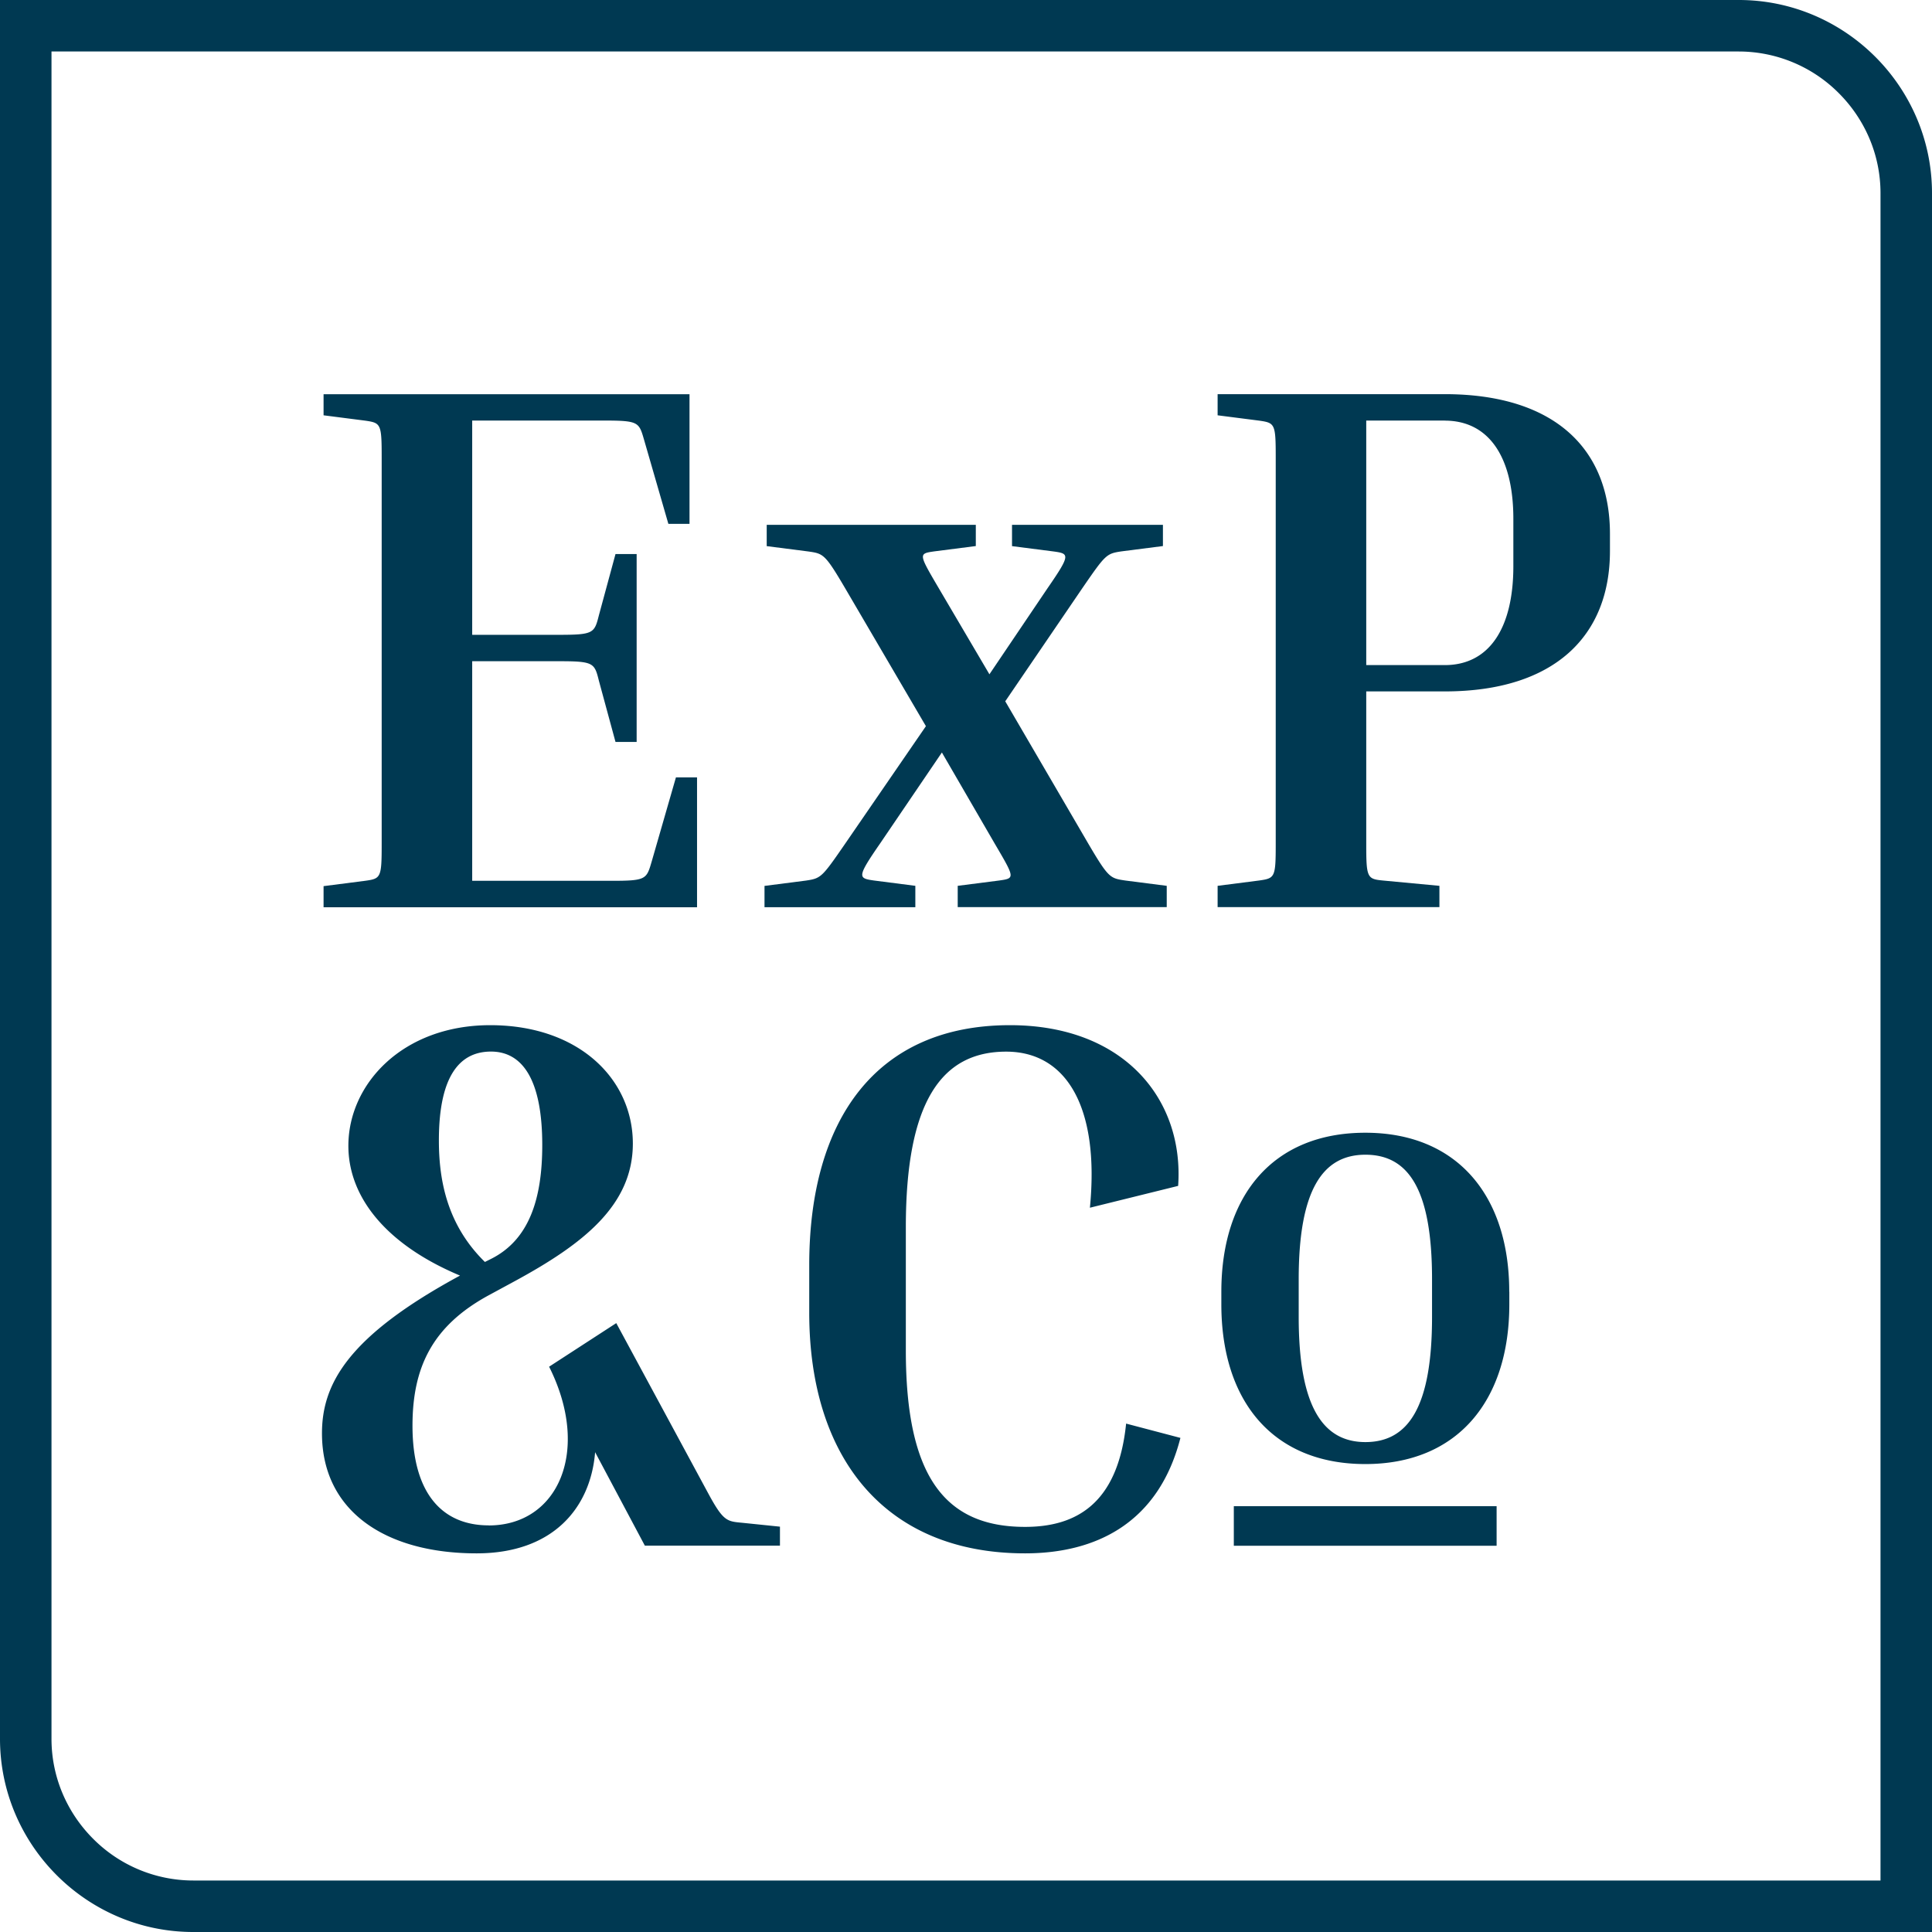 <?xml version="1.0" encoding="UTF-8"?> <svg xmlns="http://www.w3.org/2000/svg" xml:space="preserve" fill-rule="evenodd" clip-rule="evenodd" image-rendering="optimizeQuality" shape-rendering="geometricPrecision" text-rendering="geometricPrecision" viewBox="0 0 2540 2540"> <path fill="#003952" d="M67.7 1270v1016c0 51.2 21 97.7 54.8 131.5a185.7 185.7 0 0 0 131.5 54.8h2218.3V254c0-51.2-21-97.7-54.8-131.5A185.7 185.7 0 0 0 2286 67.7H67.7V1270zm1135.8-105.4-54.5-7c-20.8-3-22.8-4 8-48.6l81.3-119.7 69.4 119.7c26.8 45.6 26.8 45.6 6 48.6l-54.6 7v28h274.8v-28l-54.6-7c-19.8-3-21.8-3-48.6-48.6l-109.1-187 101.2-148.5c30.7-44.6 31.7-45.6 51.5-48.6l54.6-7V690h-198.4v28l54.6 7c20.8 2.9 22.8 3.9-8 48.5l-76.3 113-66.5-113c-26.8-45.6-26.8-45.6-6-48.6l54.6-7V690H1008v28l54.6 7c19.8 2.9 21.8 2.9 48.6 48.5l106.1 181.2-106.1 154.4c-30.8 44.7-31.8 45.6-51.6 48.6l-54.5 7v28h198.3v-28zm679.2 517.2v49.6c0 117.3-30.6 164.5-87.6 164.5-56.2 0-87.7-47.2-87.7-164.5v-49.6c0-117.4 31.5-163.7 87.7-163.7 57 0 87.6 46.3 87.6 163.7zM577 1499.4c0-87.1 28.8-116.9 68.5-116.9 40.6 0 67.4 35.7 67.4 122.9 0 70.4-17 124.5-67.4 149.7l-8 4c-49.6-48.6-60.5-107.1-60.5-159.7zm65.5 506c-61.5 0-100.2-42.6-100.2-130.9 0-76.4 25.7-131.1 100.2-171.6l34.7-18.8c89.4-48.6 154.8-99.4 154.8-180.7 0-84.2-70.5-155.6-187.5-155.6-115 0-186.5 77.2-186.5 158.6 0 67.4 49.6 129.9 146.8 170.6-146.8 79.5-181.5 142-181.5 207.4 0 102.2 83.3 157.8 203.3 157.8 100.2 0 149.8-59.5 155.8-133l65.4 122.9h177.6v-25l-48.6-5c-20.8-2-25.4-1.2-45.6-38.6l-121-224-88.3 57.3c55.5 110.5 11.9 208.7-79.4 208.7zm705.1 36.8c93.2 0 175.6-39.7 204.3-151.8l-71.4-18.8c-10.9 107-67.4 135.8-132.9 135.8-106.1 0-156.7-67.4-156.7-232v-161.8c0-164.6 46.6-231 131.9-231 79.4 0 123 73.3 110.1 205.2l116-28.7c8-113-70.4-211.3-221.1-211.3-176.6 0-263.9 125-263.9 315.4v62.5c0 191.5 100.2 316.5 283.7 316.5zm274.5-10h345.5v-52h-345.5v52zm362.1-334c0-126.4-68.6-209-189.2-209-121.5 0-189.3 82.6-189.3 209v16.6c0 127.3 67.8 210 189.3 210 120.7 0 189.3-82.7 189.3-210v-16.5zm-1095.6-676-31.7 110c-7 23.9-7 25.8-53.6 25.8H620.8V869.3h113c46.7 0 47.7 2 53.6 25.8l21.8 80.3H837v-247h-27.8l-21.8 80.4c-6 23.8-7 25.8-53.5 25.8H620.8V552.9h172.6c46.6 0 46.6 2 53.5 25.8l31.8 110h27.8V518.3H425.4V546l54.5 7c20.9 3 21.9 4 21.9 48.6v507.8c0 44.7-1 45.7-21.9 48.6l-54.5 7v27.8h491V1022h-27.8zM1899.4 553c58.5 0 90.2 48.6 90.2 129v62.4c0 81.4-31.7 130-90.2 130h-103.2V552.9h103.2zm-298.6-7 54.6 7c20.8 3 21.8 4 21.8 48.6V1109c0 44.7-1 45.6-21.8 48.6l-54.6 7v28h291.6v-28l-74.4-7c-20.8-2-21.8-4-21.8-48.6V909h103.2c144.8 0 217.2-73.4 217.2-184.5v-22.8c0-111.1-72.4-183.5-217.2-183.5h-298.6v27.7zM0 1270v1016c0 139.7 114.3 254 254 254h2286V254c0-139.7-114.3-254-254-254H0v1270z"></path> </svg> 
